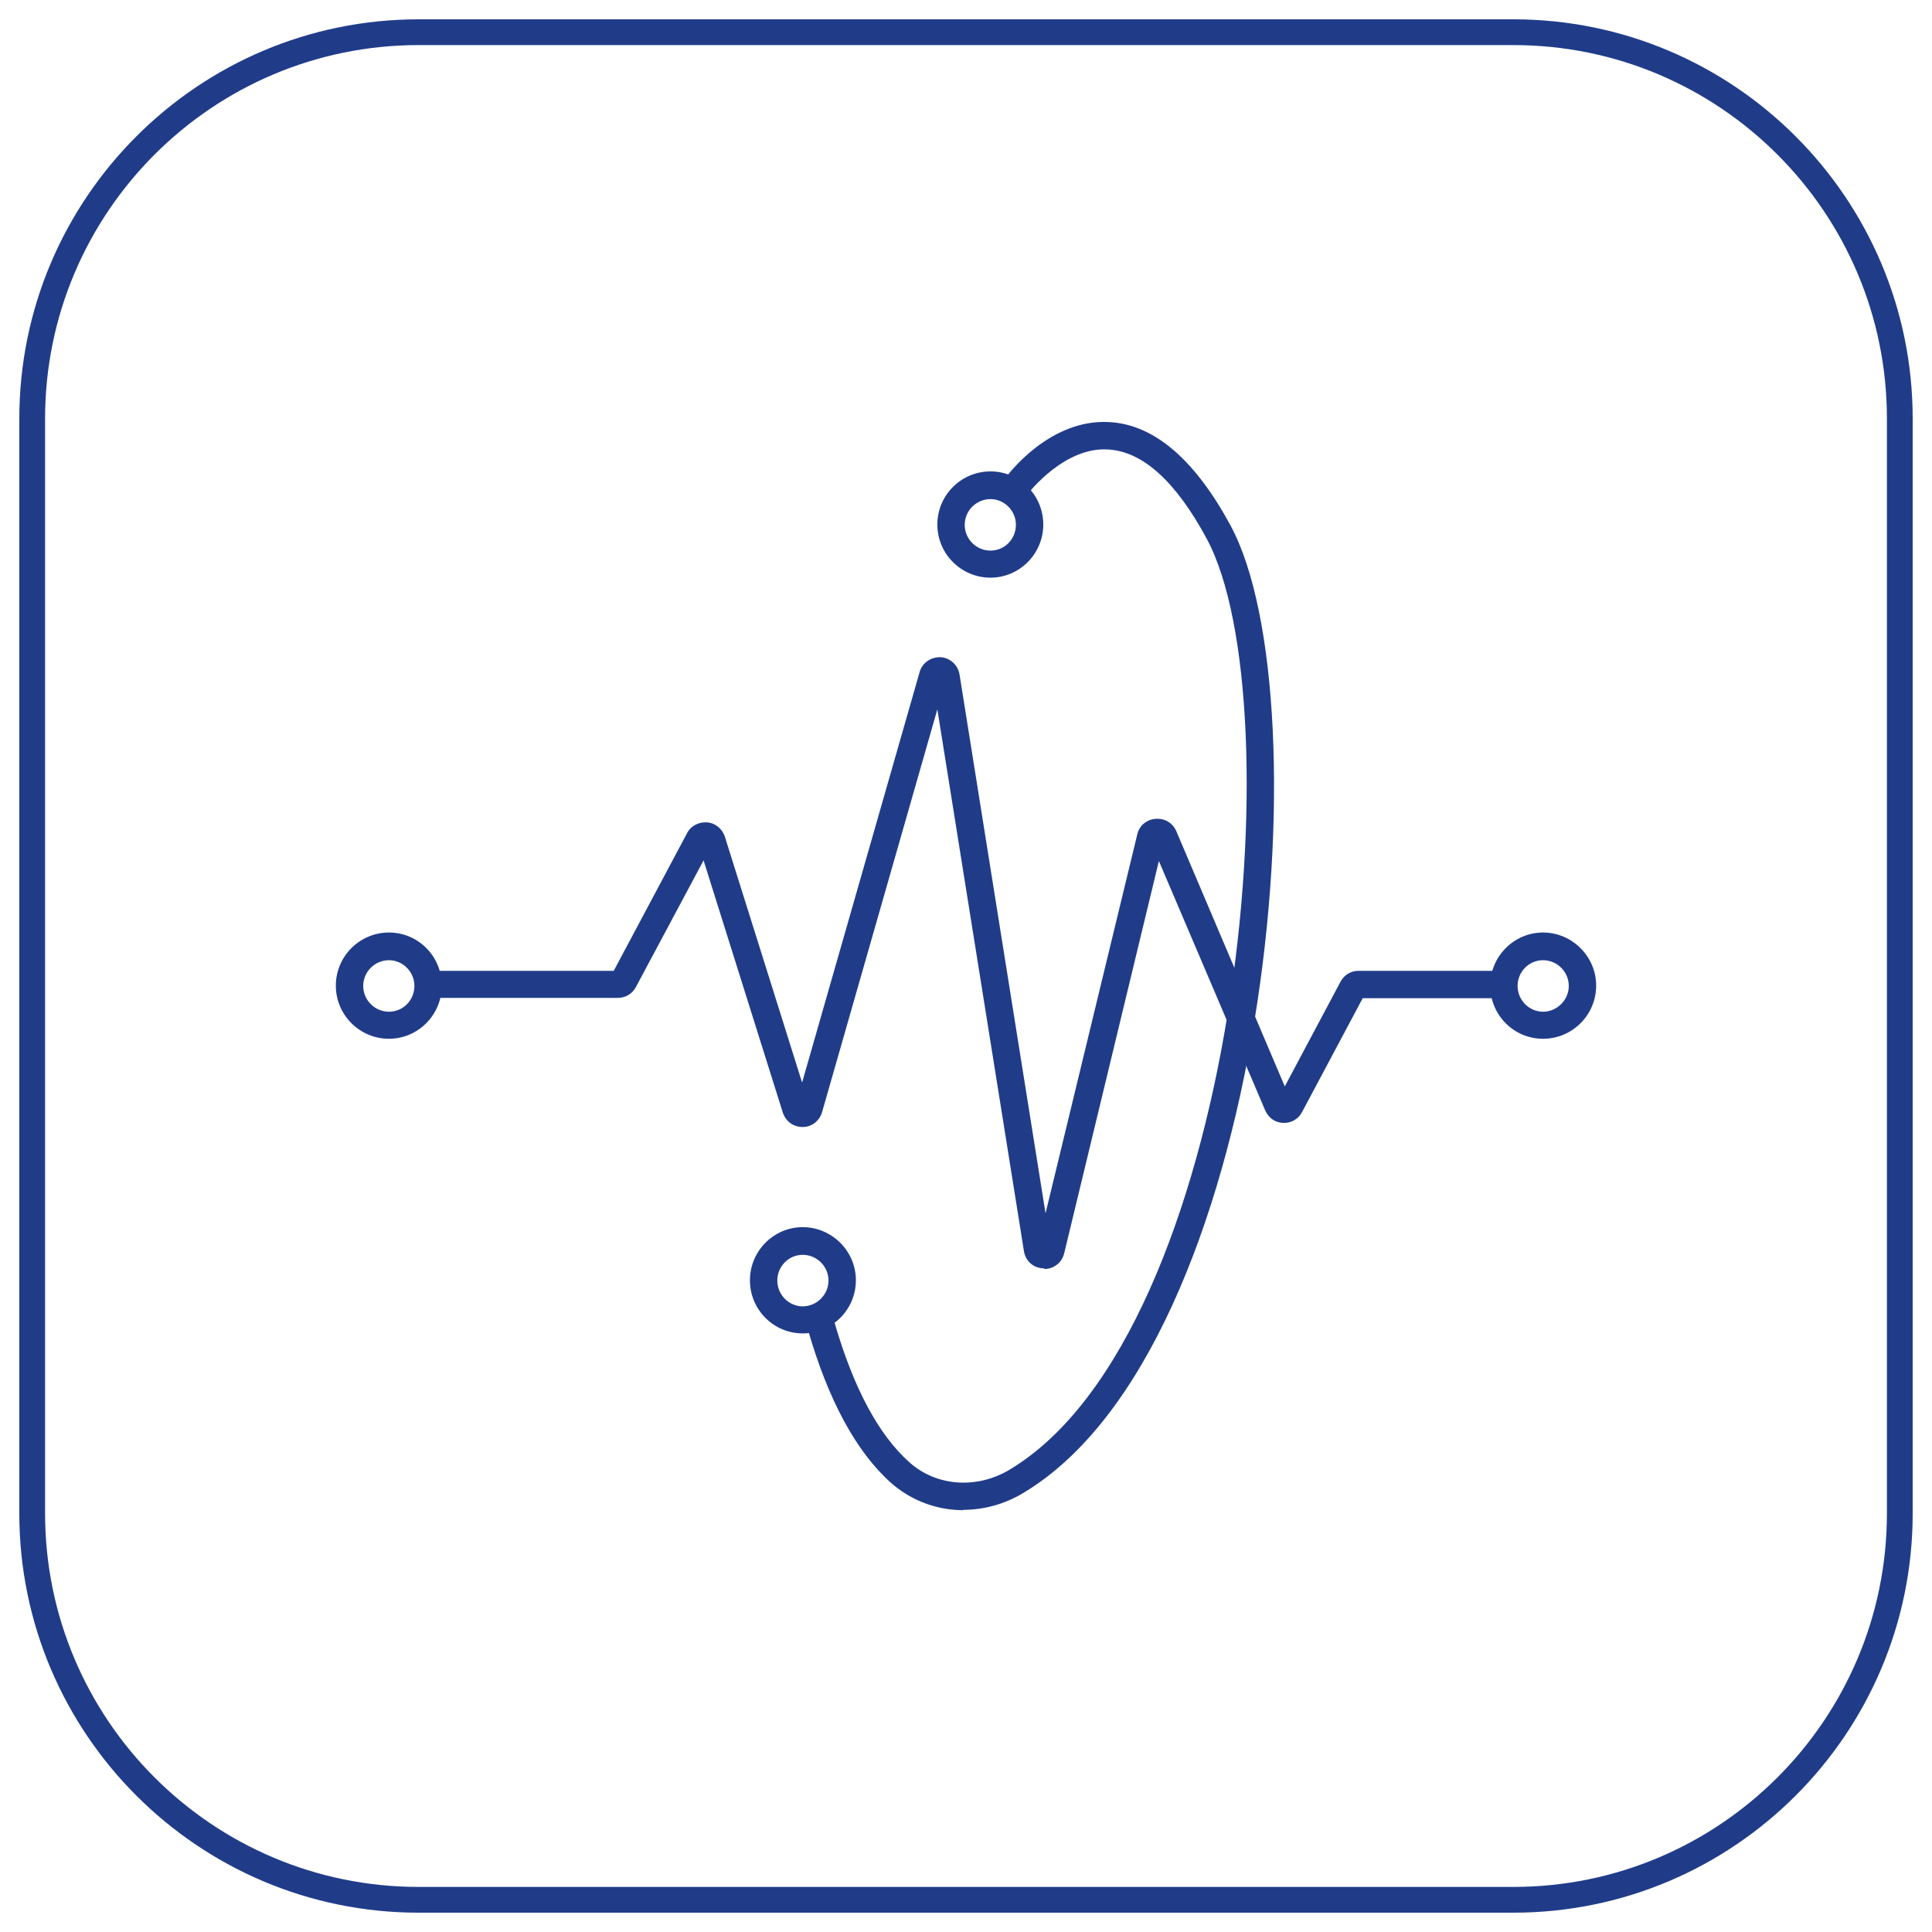 <?xml version="1.0" encoding="UTF-8"?>
<svg id="Layer_1" data-name="Layer 1" xmlns="http://www.w3.org/2000/svg" viewBox="0 0 60 60">
  <defs>
    <style>
      .cls-1 {
        fill: #203c89;
      }
    </style>
  </defs>
  <g id="Rectangle-29">
    <path class="cls-1" d="M47,59.4H13c-6.84,0-12.4-5.56-12.4-12.4V13C.6,6.16,6.16.6,13,.6h34c6.84,0,12.4,5.56,12.4,12.4v34c0,6.84-5.56,12.4-12.4,12.4ZM13,1.4C6.6,1.4,1.4,6.6,1.4,13v34c0,6.4,5.2,11.6,11.6,11.6h34c6.4,0,11.6-5.2,11.6-11.6V13c0-6.4-5.2-11.6-11.6-11.6H13Z"/>
  </g>
  <g>
    <path class="cls-1" d="M32.43,39.39s-.02,0-.03,0c-.31-.01-.55-.23-.6-.53l-2.69-16.83-3.58,12.51c-.08.27-.32.46-.6.46-.3,0-.53-.18-.62-.45l-2.46-7.83-2.1,3.93c-.11.21-.32.34-.56.34h-5.86s0-.84,0-.84h5.73s2.28-4.28,2.28-4.28c.12-.23.37-.35.62-.33.26.02.47.2.55.44l2.4,7.64,3.65-12.75c.08-.29.36-.47.65-.46.3.02.54.24.59.54l2.67,16.73,2.85-11.77c.06-.27.29-.46.57-.48.29-.02.53.13.64.38l3.37,7.93,1.73-3.25c.11-.21.32-.34.56-.34h4.23v.85h-4.1l-1.88,3.53c-.11.22-.35.36-.59.34-.25,0-.46-.16-.56-.39l-3.3-7.74-2.94,12.18c-.07.29-.32.49-.62.49ZM39.69,34.11s0,0,0,0h0ZM42.37,30.87h0s0,0,0,0ZM19.01,30.24s0,0,0,0h0Z"/>
    <path class="cls-1" d="M47.92,32.26c-.91,0-1.64-.74-1.64-1.65s.74-1.65,1.64-1.65,1.65.74,1.65,1.65-.74,1.65-1.65,1.65ZM47.92,29.82c-.44,0-.79.36-.79.8s.36.8.79.8.8-.36.8-.8-.36-.8-.8-.8Z"/>
    <path class="cls-1" d="M12.08,32.26c-.91,0-1.65-.74-1.65-1.65s.74-1.65,1.65-1.65,1.64.74,1.64,1.65-.74,1.65-1.64,1.65ZM12.08,29.82c-.44,0-.8.36-.8.8s.36.8.8.8.79-.36.79-.8-.36-.8-.79-.8Z"/>
    <path class="cls-1" d="M30.76,17.94c-.91,0-1.65-.74-1.65-1.65s.74-1.65,1.65-1.65,1.64.74,1.64,1.65-.74,1.65-1.64,1.65ZM30.76,15.5c-.44,0-.8.36-.8.8s.36.8.8.8.79-.36.79-.8-.36-.8-.79-.8Z"/>
    <path class="cls-1" d="M24.93,41.41c-.91,0-1.64-.74-1.64-1.65s.74-1.65,1.64-1.65,1.65.74,1.65,1.65-.74,1.65-1.65,1.65ZM24.93,38.97c-.44,0-.79.36-.79.8s.36.8.79.8.8-.36.8-.8-.36-.8-.8-.8Z"/>
    <path class="cls-1" d="M29.92,46.9c-.82,0-1.61-.29-2.24-.84-1.09-.97-1.96-2.58-2.59-4.77l.82-.24c.59,2.04,1.37,3.51,2.34,4.37.83.74,2.08.83,3.09.23,7.14-4.25,8.9-23.81,6.13-28.93-.95-1.76-1.97-2.69-3.04-2.76-1.37-.1-2.49,1.35-2.5,1.37l-.69-.5c.05-.08,1.37-1.85,3.24-1.72,1.38.09,2.63,1.17,3.73,3.2,2.96,5.45,1.19,25.52-6.44,30.06-.58.35-1.23.52-1.86.52Z"/>
  </g>
</svg>